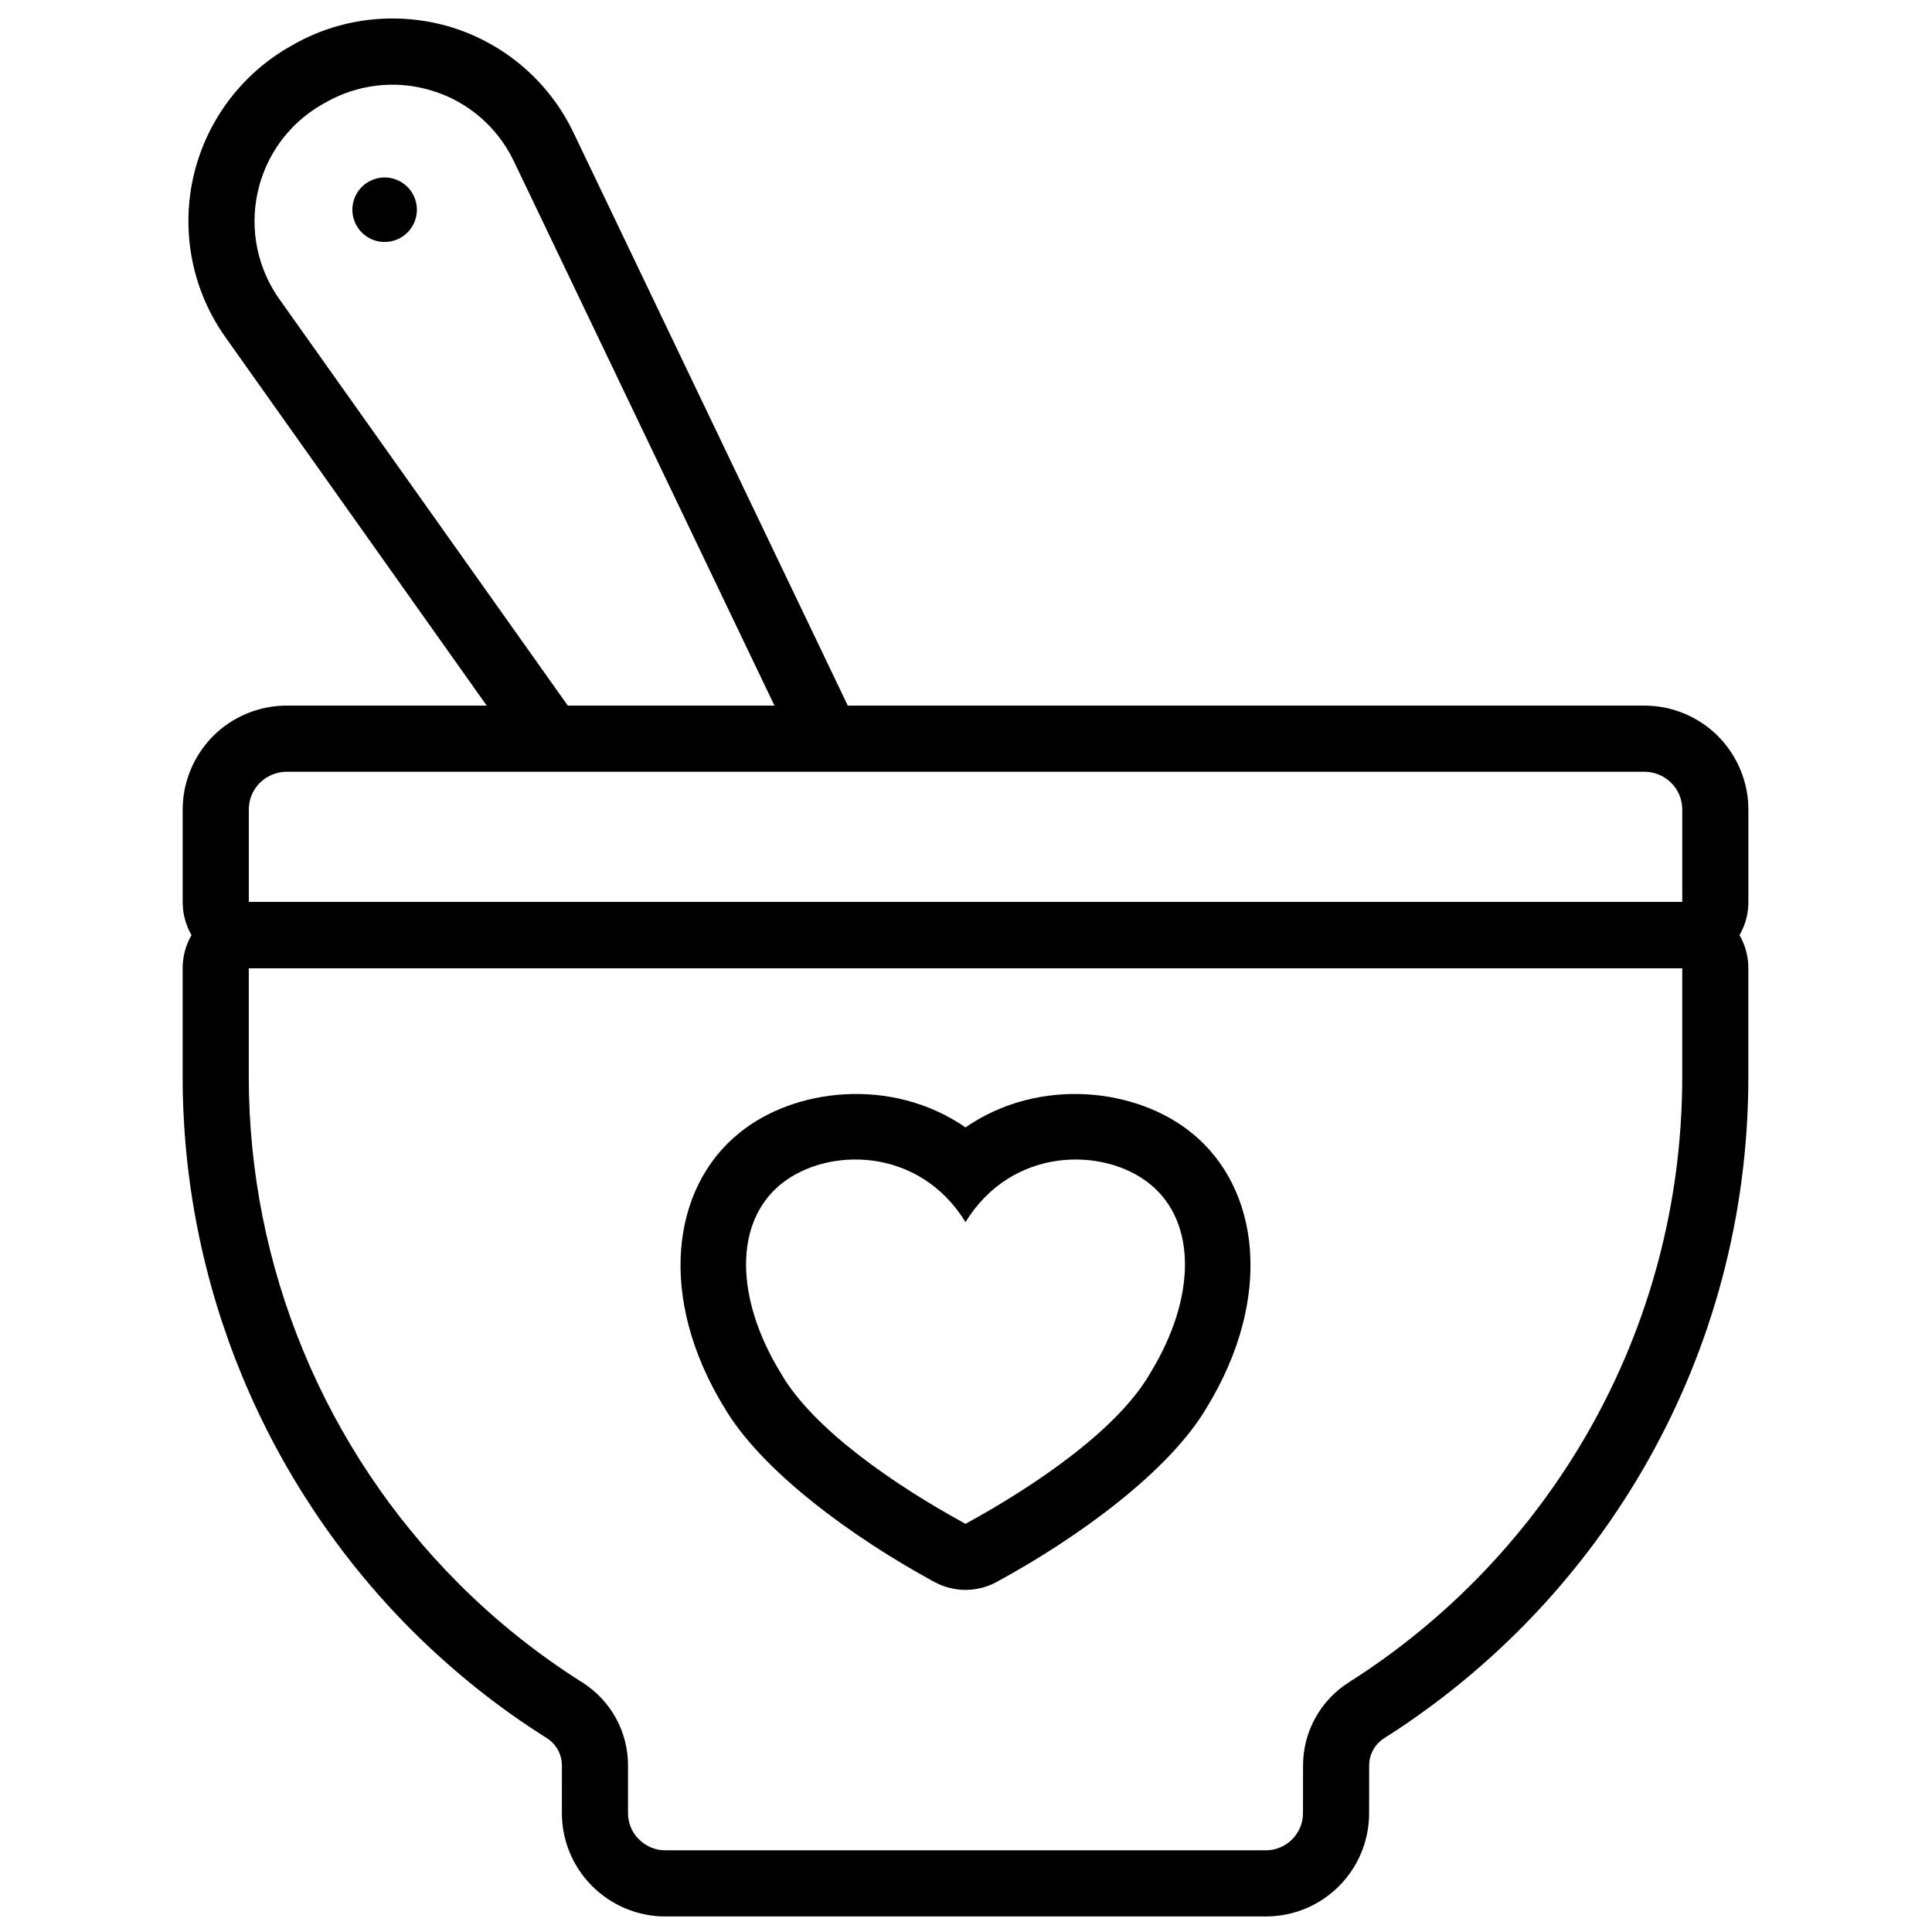 <?xml version="1.0" encoding="UTF-8"?>
<!-- Uploaded to: SVG Repo, www.svgrepo.com, Generator: SVG Repo Mixer Tools -->
<svg width="800px" height="800px" version="1.1" viewBox="144 144 512 512" xmlns="http://www.w3.org/2000/svg">
 <defs>
  <clipPath id="b">
   <path d="m193 148.09h181v193.91h-181z"/>
  </clipPath>
  <clipPath id="a">
   <path d="m192 383h416v268.9h-416z"/>
  </clipPath>
 </defs>
 <path d="m253.3 195.24c2.394 4.07 1.035 9.312-3.031 11.707-4.07 2.391-9.312 1.035-11.707-3.035-2.394-4.07-1.035-9.309 3.035-11.703 4.07-2.394 9.309-1.039 11.703 3.031" fill-rule="evenodd"/>
 <g clip-path="url(#b)">
  <path d="m280.52 341.61-76.785-108.25c-8.609-12.113-11.738-27.336-8.629-41.887 3.121-14.551 12.207-27.168 25.039-34.738 0.297-0.168 0.59-0.336 0.883-0.504 12.836-7.57 28.254-9.336 42.492-5.047 14.242 4.375 26.008 14.469 32.441 27.926l77.793 162.5h-19.43l-74.168-154.93c-4.312-9-12.203-15.812-21.75-18.672-9.555-2.945-19.883-1.684-28.488 3.363-0.301 0.168-0.598 0.336-0.891 0.504-8.605 5.047-14.695 13.457-16.789 23.297-2.086 9.758 0.008 19.938 5.789 28.094l83.98 118.34z" fill-rule="evenodd"/>
 </g>
 <g clip-path="url(#a)">
  <path d="m292.91 611.86c0-2.922-1.48-5.578-3.879-7.172-12.883-8.059-24.918-17.711-35.863-28.602-38.902-38.965-60.762-91.742-60.762-146.73v-28.777c0-9.652 7.844-17.535 17.523-17.535h379.88c9.68 0 17.523 7.883 17.523 17.535v28.777c0 73.852-38.547 138.58-96.574 175.33-2.434 1.594-3.914 4.25-3.914 7.172-0.008 4.25-0.008 8.766-0.016 12.664-0.008 15.141-12.258 27.359-27.371 27.359h-159.18c-7.262 0-14.223-2.922-19.359-8.059-5.125-5.133-8.012-12.043-8.012-19.301zm17.523 0c0-8.945-4.543-17.18-12.051-21.961-11.797-7.438-22.812-16.203-32.816-26.211-35.625-35.688-55.637-83.945-55.637-134.33v-28.777h379.88v28.777c0 67.562-35.297 126.89-88.445 160.54-7.5 4.781-12.043 13.105-12.043 21.961-0.008 4.25-0.008 8.766-0.016 12.664 0 5.398-4.41 9.828-9.848 9.828h-159.18c-2.613 0-5.117-1.062-6.961-2.922-1.852-1.773-2.887-4.34-2.887-6.906v-12.664z" fill-rule="evenodd"/>
 </g>
 <path d="m399.87 442.77c19.605-13.527 45.527-10.387 60.059 1.57 17.844 14.488 21.703 43.473 3.859 72.695l0.277-0.484c-9.871 17.27-34.688 35.141-55.82 46.613-5.223 2.898-11.527 2.898-16.75 0-21.133-11.473-45.945-29.344-55.816-46.613l0.273 0.484c-17.844-29.223-13.984-58.207 3.859-72.695 14.531-11.957 40.453-15.098 60.059-1.57zm0 25.117c12.246-20.047 36.73-20.047 48.977-10.023 12.242 10.023 12.242 29.949 0 49.992-8.562 14.977-30.605 29.949-48.977 39.973-18.371-10.023-40.41-24.996-48.977-39.973-12.242-20.043-12.242-39.969 0-49.992 12.246-10.023 36.734-10.023 48.977 10.023z" fill-rule="evenodd"/>
 <path d="m607.34 358.53c0-7.258-2.902-14.254-8.074-19.48-5.164-5.137-12.176-8.059-19.492-8.059h-359.8c-7.312 0-14.324 2.922-19.488 8.059-5.172 5.227-8.074 12.223-8.074 19.48v24.531c0 9.652 7.844 17.531 17.523 17.531h379.88c9.68 0 17.523-7.879 17.523-17.531zm-17.523 0c0-2.656-1.055-5.223-2.941-7.082-1.883-1.859-4.434-2.922-7.102-2.922h-359.8c-2.664 0-5.215 1.062-7.102 2.922-1.887 1.859-2.938 4.426-2.938 7.082v24.531h379.88z" fill-rule="evenodd"/>
</svg>